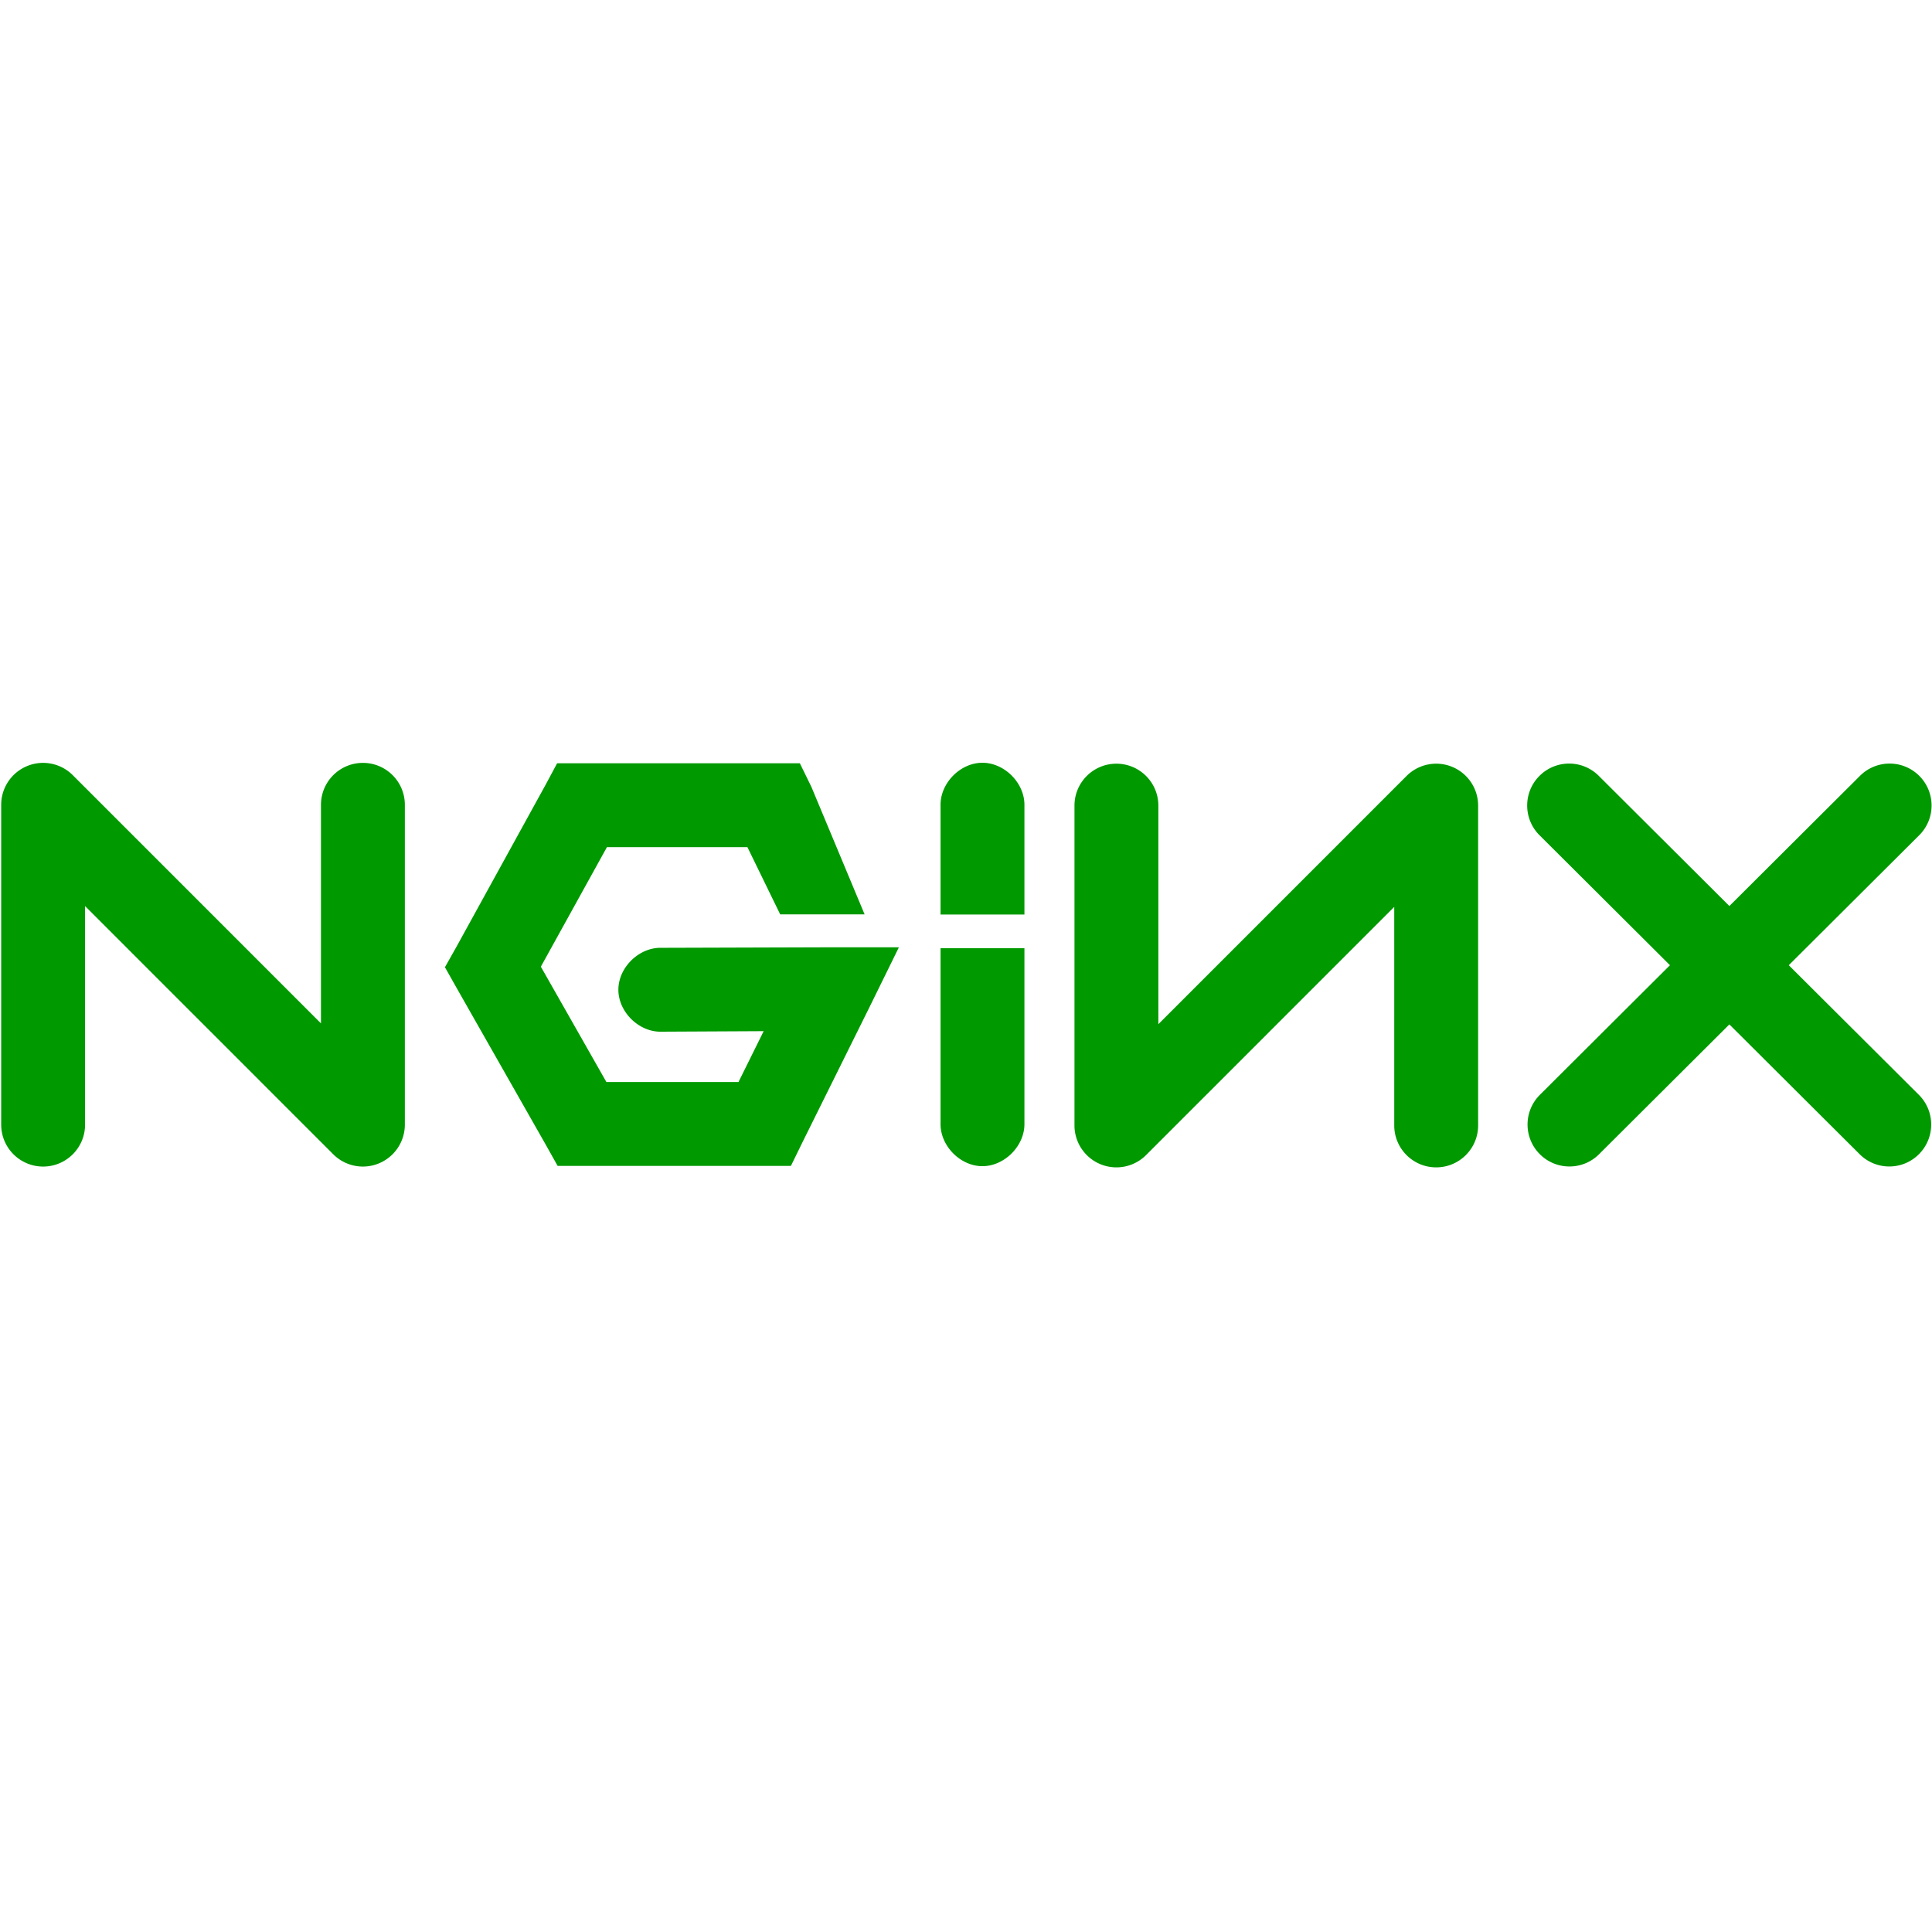 <?xml version="1.0" encoding="utf-8"?>
<!-- Uploaded to: SVG Repo, www.svgrepo.com, Generator: SVG Repo Mixer Tools -->
<svg width="800px" height="800px" viewBox="0 -202 512 512" xmlns="http://www.w3.org/2000/svg" preserveAspectRatio="xMinYMin meet">
<g fill="#090">
<path d="M96.174 107.15c-2.89 0-5.734-1.124-7.86-3.254L22.544 38.12v57.917c0 6.14-4.975 11.114-11.114 11.114-6.135 0-11.114-4.975-11.114-11.114v-84.75c0-4.499 2.712-8.549 6.864-10.269a11.096 11.096 0 0 1 12.11 2.41L85.06 69.204V11.287c0-6.14 4.975-11.114 11.114-11.114 6.14 0 11.114 4.975 11.114 11.114v84.75a11.12 11.12 0 0 1-11.114 11.114M147.64.28l-3.054 5.7-23.619 42.925-3.054 5.42 3.054 5.414 23.62 41.54 3.191 5.694h61.824l3.054-6.25L230.3 65.157l7.918-16.115h-17.92l-45.149.138c-5.872-.08-11.274 5.241-11.274 11.114 0 5.872 5.402 11.198 11.274 11.114l27.229-.138-6.668 13.474H160.7l-17.369-30.563 17.507-31.674h37.24l8.682 17.817h22.37L215.03 6.535 211.971.28h-64.33M260.232.142c-5.824.071-11.051 5.433-10.976 11.252v28.963h22.228V11.394C271.554 5.48 266.14.067 260.232.142M295.859 107.364a11.117 11.117 0 0 1-11.11-11.114V11.5c0-6.139 4.975-11.113 11.114-11.113 6.14 0 11.114 4.974 11.114 11.114v57.916L372.749 3.64a11.102 11.102 0 0 1 12.11-2.41 11.117 11.117 0 0 1 6.859 10.27v84.75c0 6.138-4.975 11.113-11.114 11.113-6.14 0-11.114-4.975-11.114-11.114V38.334l-65.772 65.776a11.1 11.1 0 0 1-7.86 3.254M474.044 53.79l34.573-34.447c4.348-4.33 4.361-11.368.027-15.72-4.33-4.348-11.363-4.357-15.715-.027l-34.626 34.507-34.627-34.507c-4.352-4.334-11.385-4.32-15.714.027-4.335 4.352-4.322 11.39.022 15.72l34.573 34.448-34.471 34.35c-4.352 4.335-4.361 11.368-.027 15.715a11.059 11.059 0 0 0 7.873 3.272c2.837 0 5.673-1.08 7.842-3.245l34.529-34.404 34.524 34.404a11.075 11.075 0 0 0 7.846 3.245c2.854 0 5.7-1.089 7.873-3.272 4.33-4.347 4.321-11.38-.027-15.714L474.044 53.79M260.232 107.048c-5.824-.07-11.051-5.432-10.976-11.251V49.274h22.228v46.523c.07 5.908-5.344 11.322-11.252 11.251"/>
</g>
</svg>